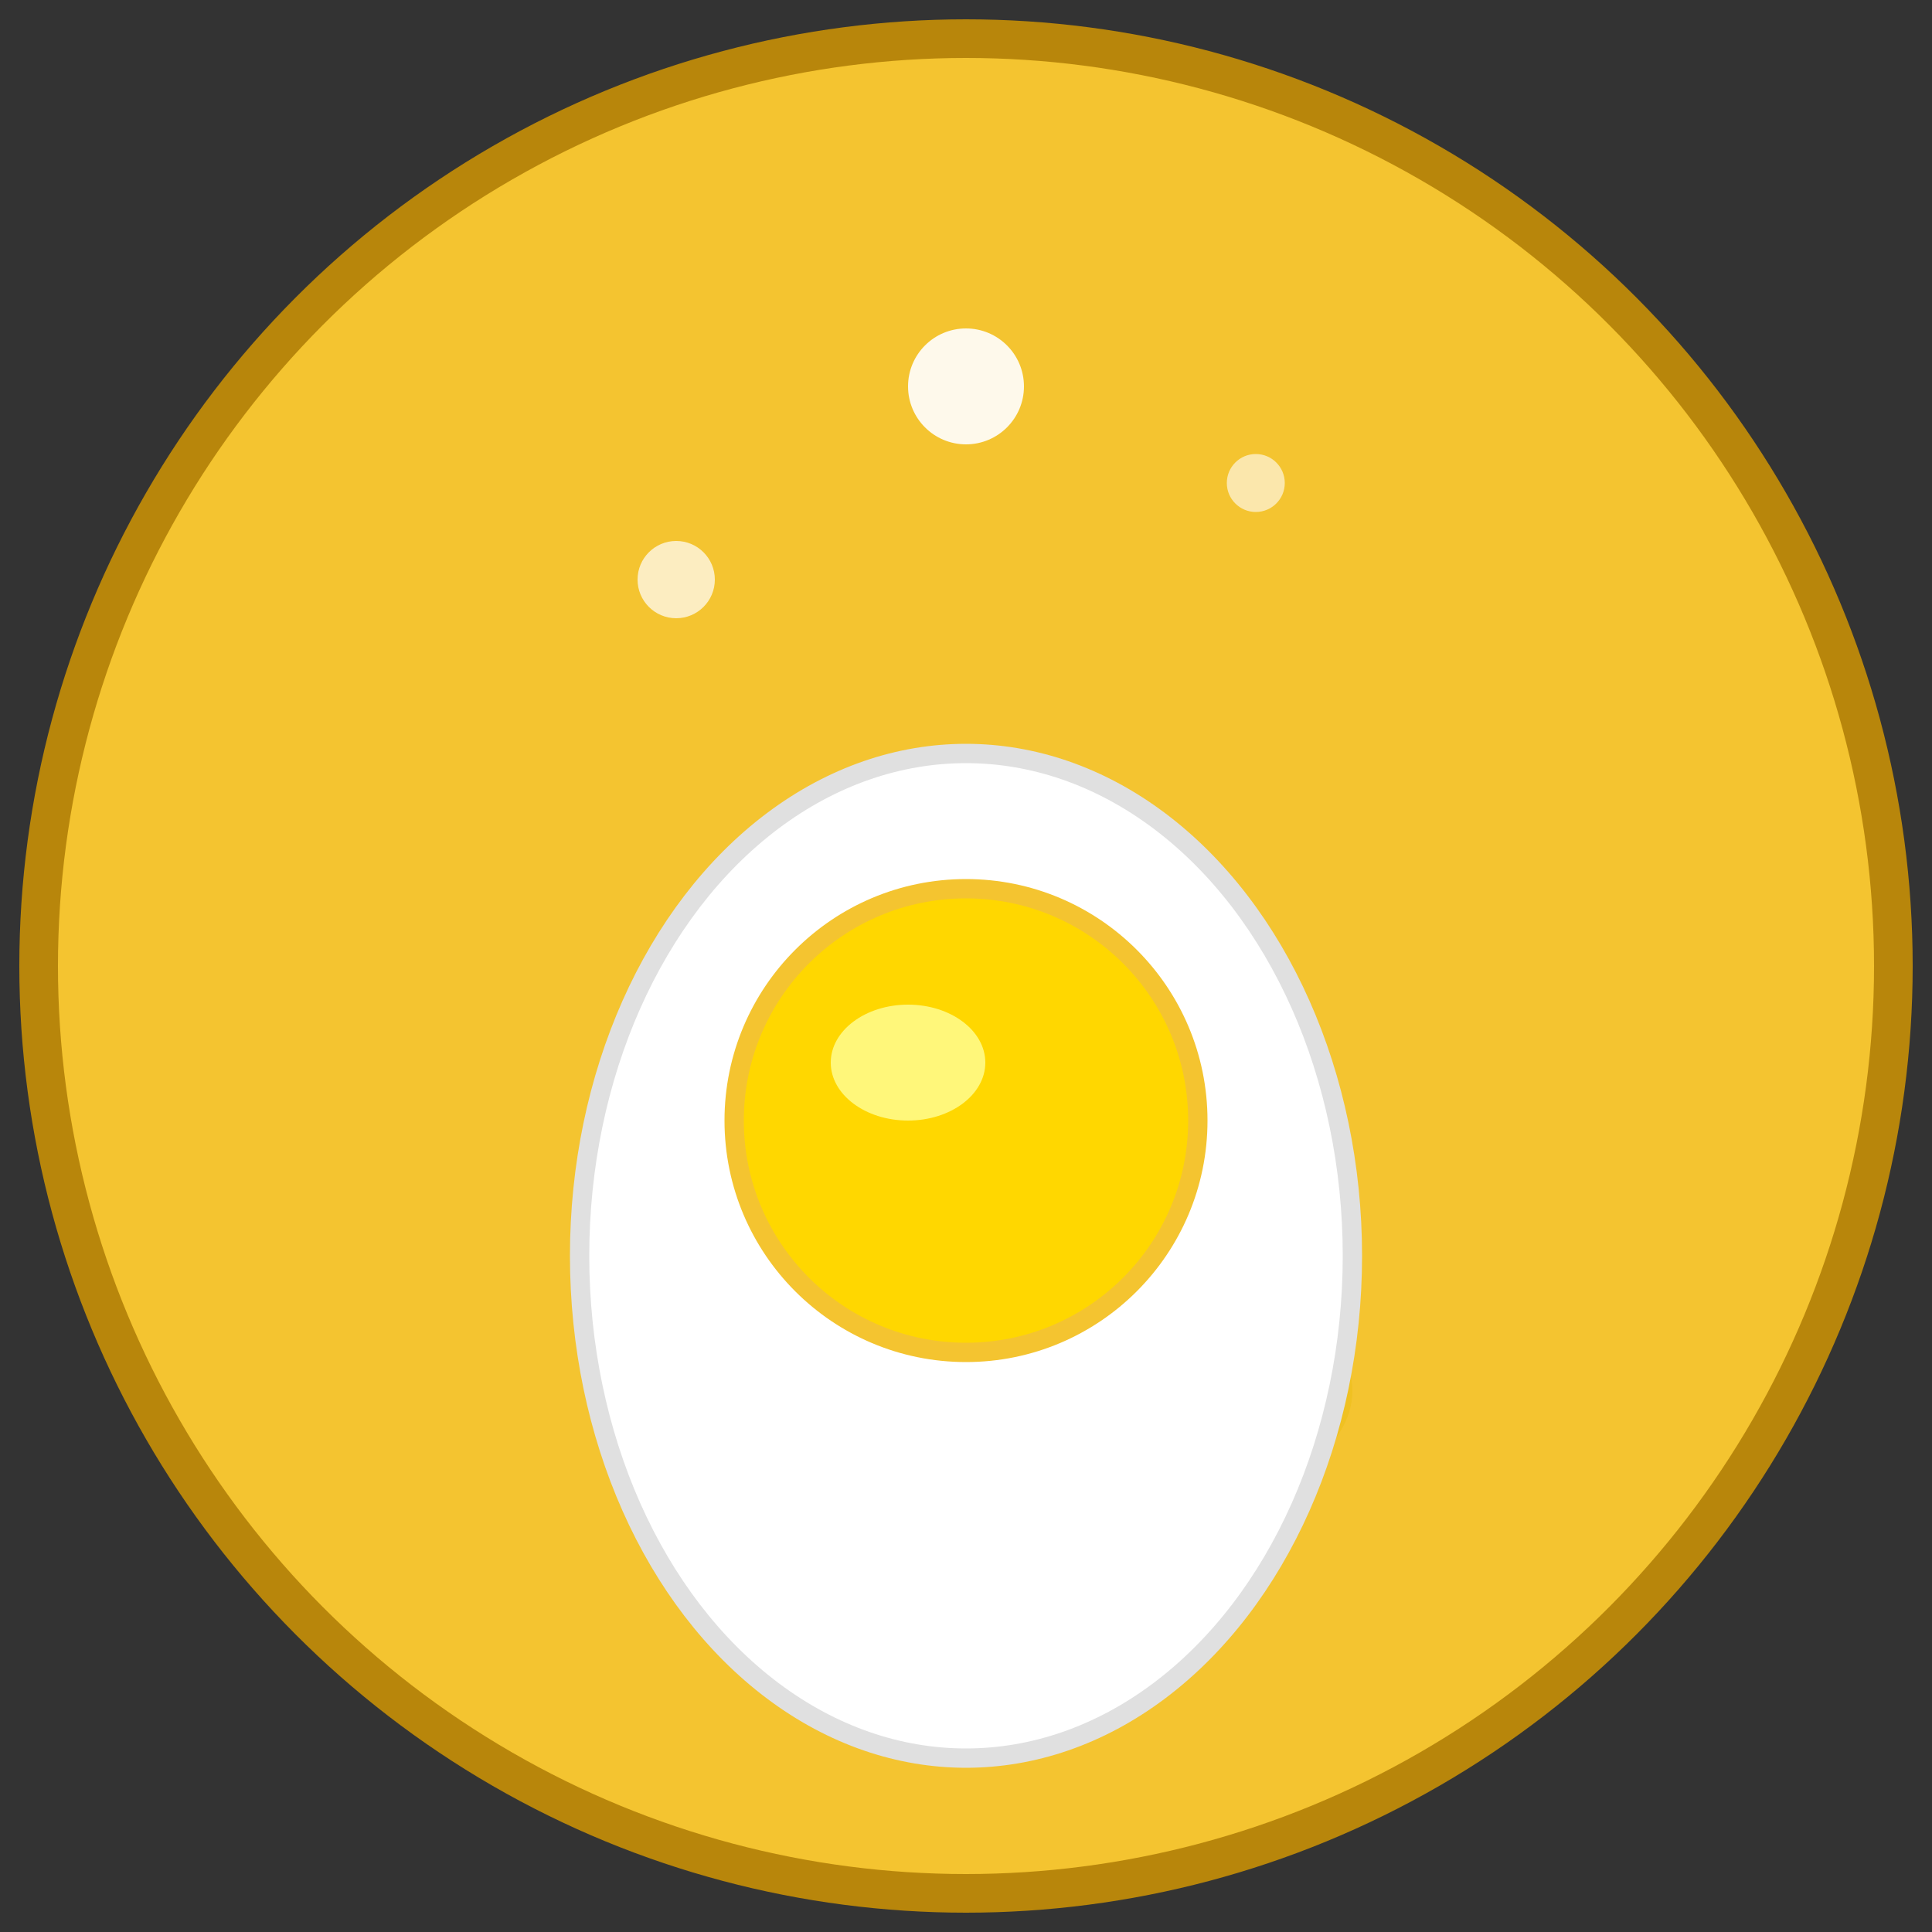 <svg xmlns="http://www.w3.org/2000/svg" viewBox="0 0 100 100" width="100" height="100">
  <rect x="0" y="0" width="100" height="100" fill="#333333" stroke="none"/>
  <!-- Fond -->
  <circle cx="50" cy="50" r="48" fill="#F4C430" stroke="#B8860B" stroke-width="2"/>
  
  <!-- Ombre de l'œuf -->
  <ellipse cx="52" cy="72" rx="18" ry="8" fill="#E6B800" opacity="0.3"/>
  
  <!-- Corps de l'œuf (blanc) -->
  <ellipse cx="50" cy="65" rx="20" ry="26" fill="#FFFFFF" stroke="#E0E0E0" stroke-width="1"/>
  
  <!-- Jaune d'œuf -->
  <circle cx="50" cy="58" r="12" fill="#FFD700" stroke="#F4C430" stroke-width="1"/>
  
  <!-- Reflet sur le jaune -->
  <ellipse cx="47" cy="55" rx="4" ry="3" fill="#FFFF99" opacity="0.8"/>
  
  <!-- Petite décoration -->
  <circle cx="50" cy="20" r="3" fill="#FFFFFF" opacity="0.9"/>
  <circle cx="35" cy="30" r="2" fill="#FFFFFF" opacity="0.7"/>
  <circle cx="65" cy="25" r="1.5" fill="#FFFFFF" opacity="0.6"/>
</svg>
